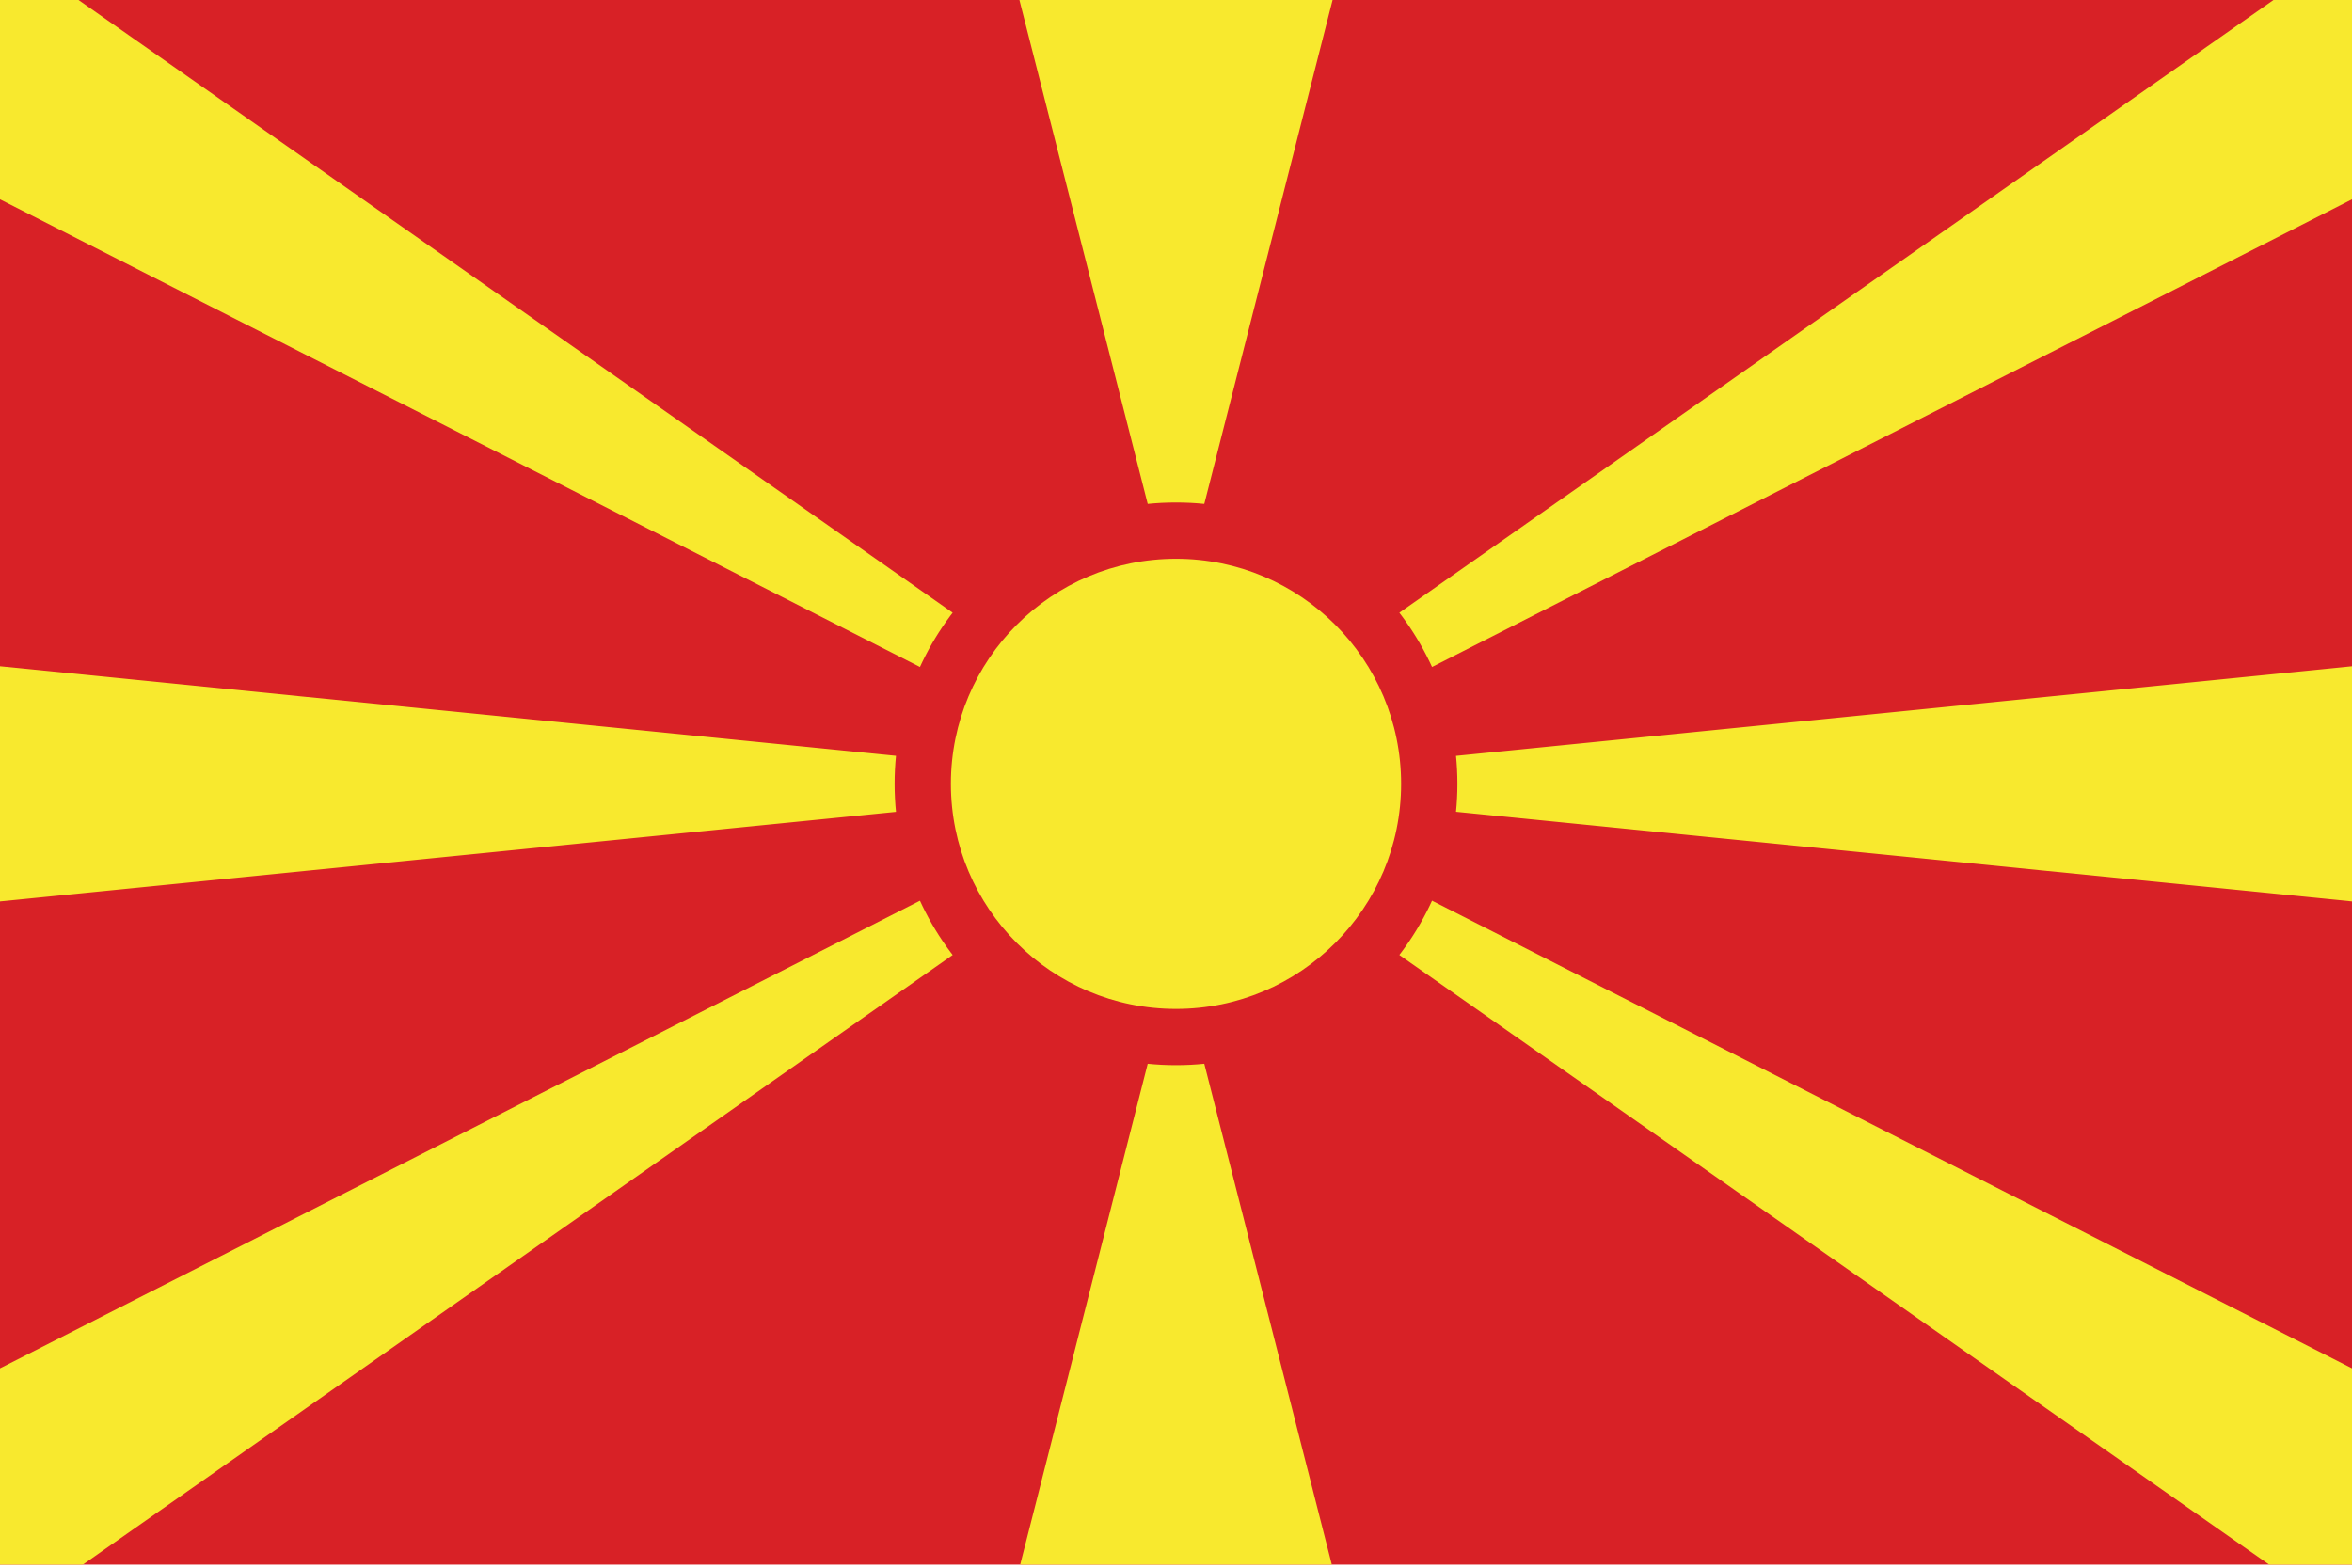 <svg id="Layer_1" data-name="Layer 1" xmlns="http://www.w3.org/2000/svg" xmlns:xlink="http://www.w3.org/1999/xlink" viewBox="0 0 1500 1000"><defs><style>.cls-1{fill:none;}.cls-2{clip-path:url(#clip-path);}.cls-3{fill:#d82126;}.cls-4{fill:#f8e92e;}</style><clipPath id="clip-path"><rect class="cls-1" width="1500" height="998.07"/></clipPath></defs><g class="cls-2"><path class="cls-3" d="M-255-2.5H1755v1005H-255Z"/><path class="cls-4" d="M-255,600.5v-201l2010,201v-201ZM649.5-2.5h201L750,392.32Zm201,1005h-201L750,607.68ZM-255-2.5H46.51L842.32,555.42Zm0,1005H46.51L842.32,444.58ZM1755-2.5h-301.5L657.68,555.42Zm0,1005h-301.5L657.68,444.58Z"/><circle class="cls-3" cx="750" cy="500" r="179.46"/><circle class="cls-4" cx="750" cy="500" r="143.57"/></g></svg>